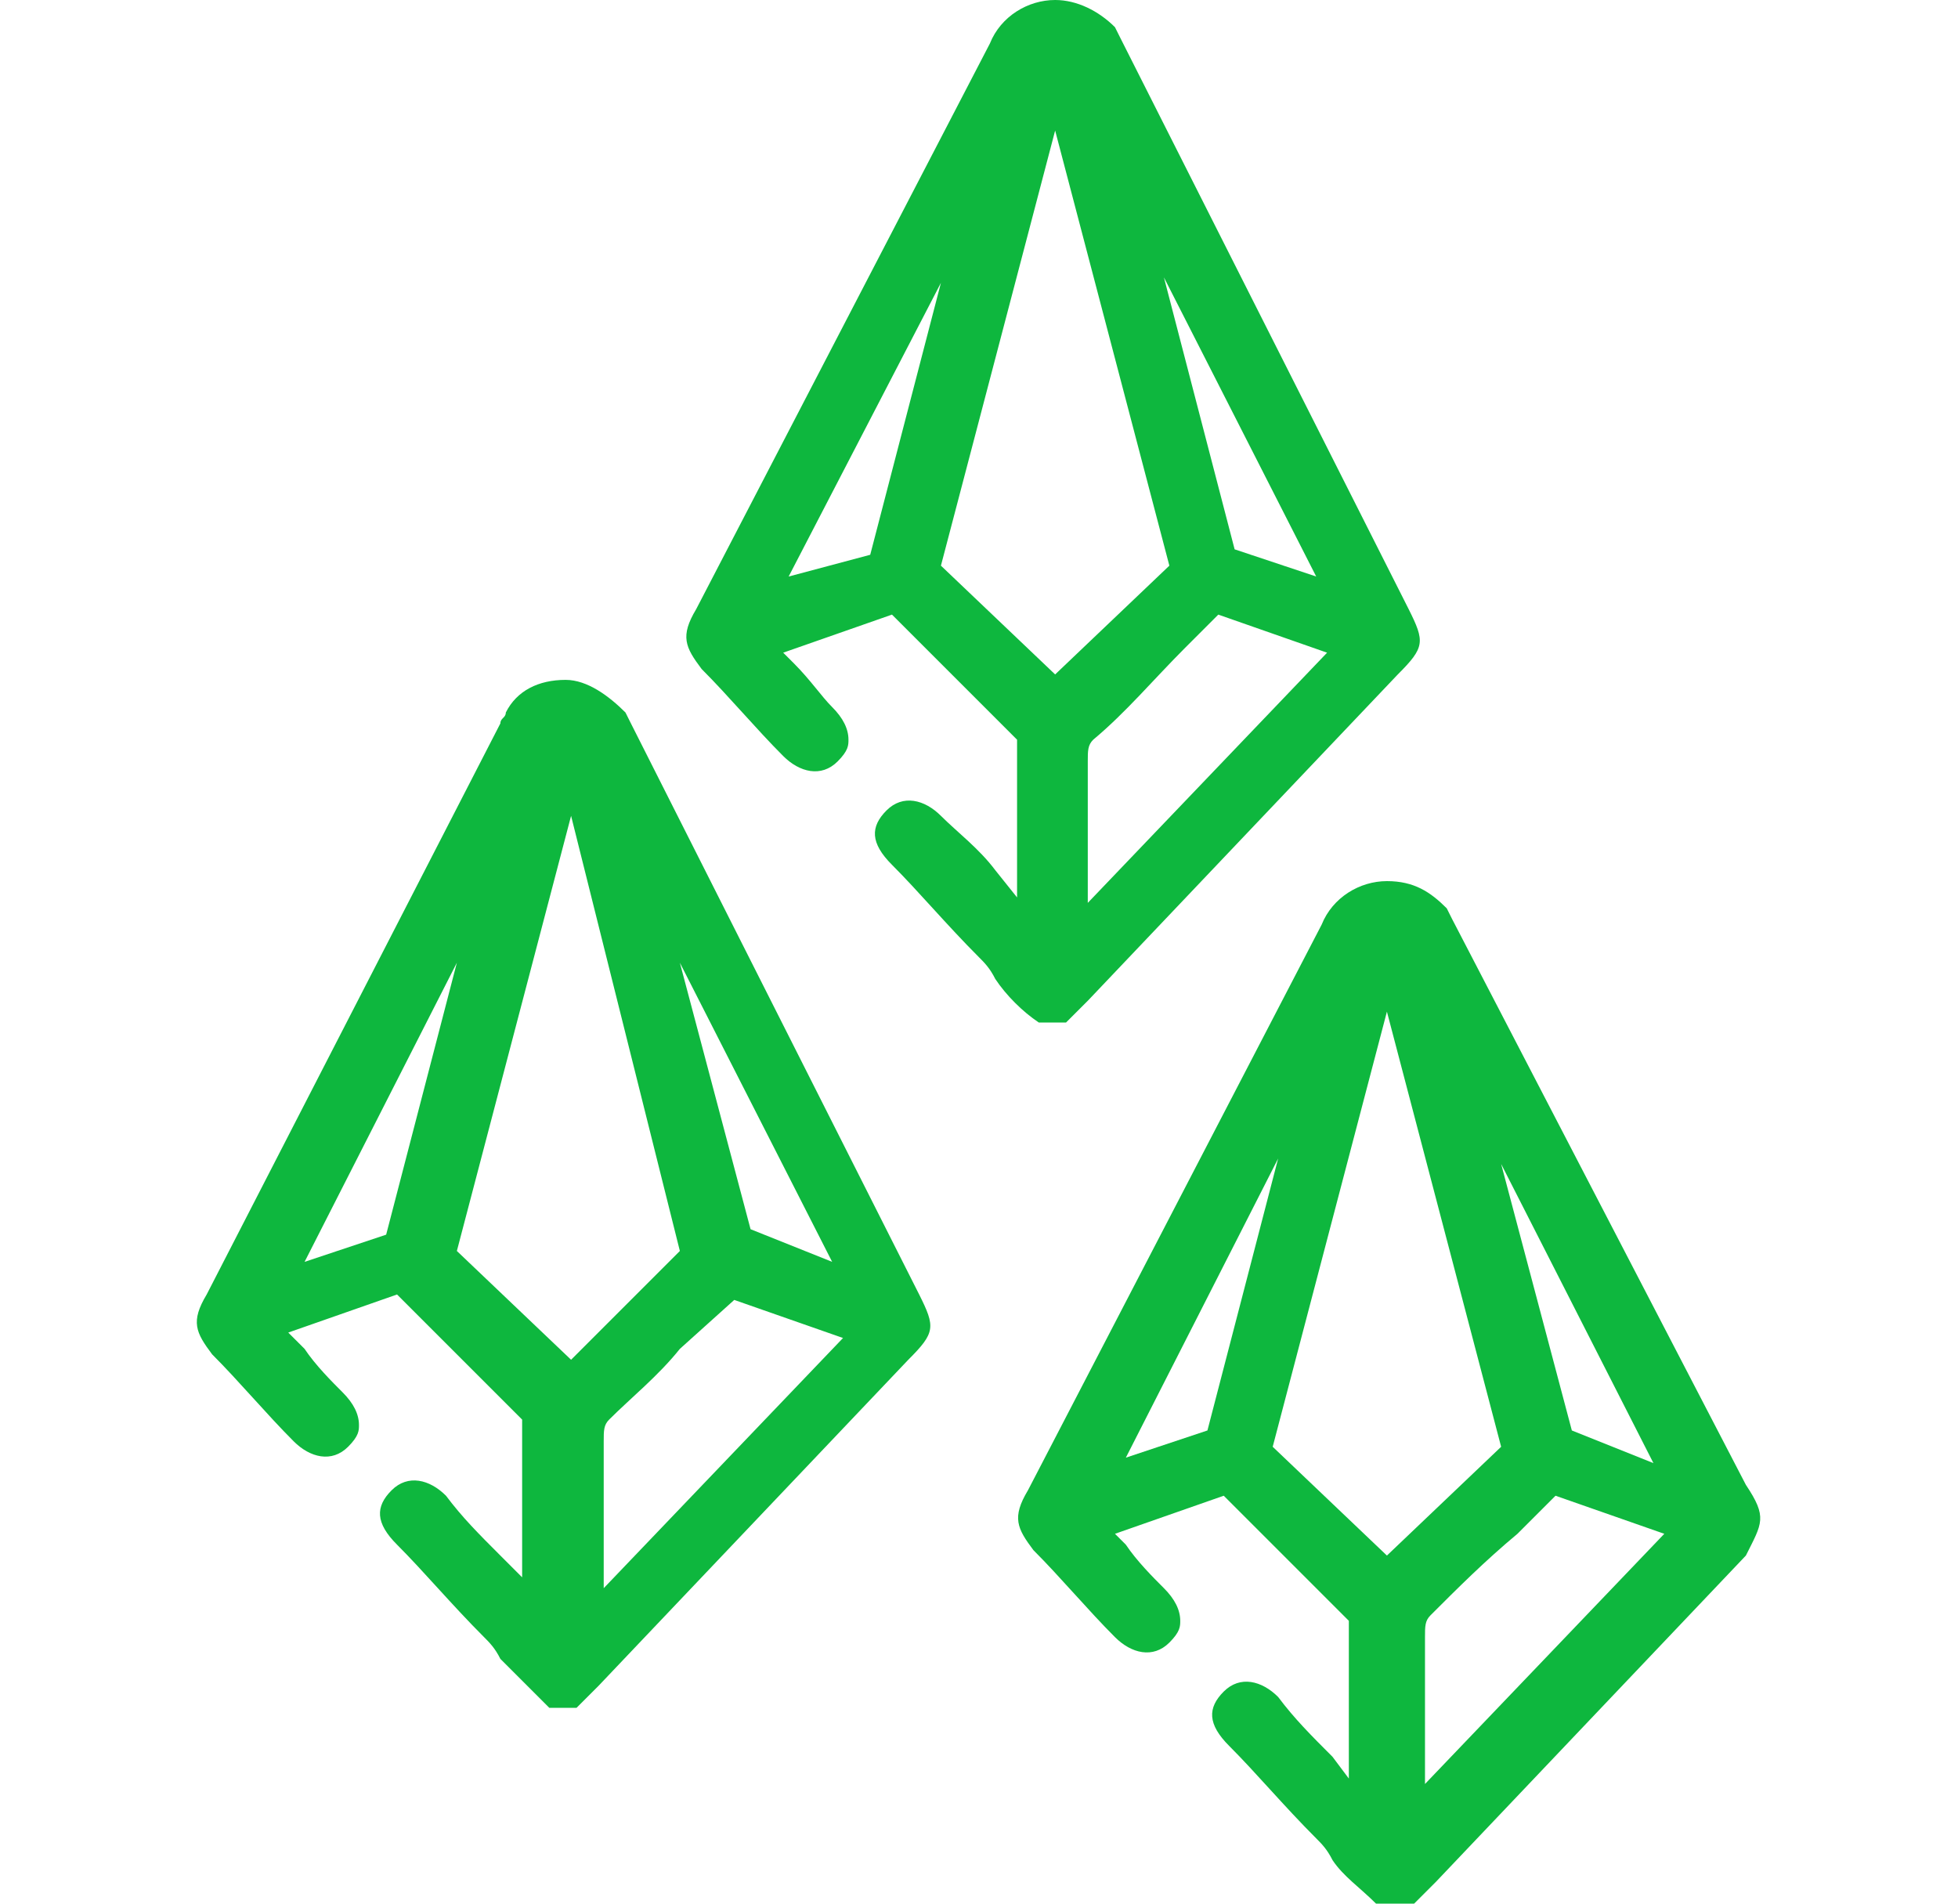 <svg width="36" height="35" viewBox="0 0 36 35" fill="none" xmlns="http://www.w3.org/2000/svg">
<g clip-path="url(#clip0_1_2)">
<path d="M32.1 27.3L26.7 16.9L26.6 16.7C26.3 16.4 26 16.2 25.5 16.2C25 16.2 24.5 16.5 24.3 17L18.9 27.4C18.6 27.9 18.7 28.1 19 28.5C19.5 29 20 29.6 20.5 30.1C20.8 30.4 21.2 30.5 21.5 30.2C21.7 30 21.7 29.9 21.7 29.8C21.7 29.6 21.6 29.4 21.4 29.2C21.2 29 20.9 28.7 20.7 28.4L20.5 28.2L22.5 27.5L24.8 29.8V32.7L24.5 32.3C24.1 31.9 23.8 31.6 23.5 31.2C23.2 30.9 22.8 30.8 22.5 31.1C22.2 31.4 22.2 31.7 22.6 32.1C23.1 32.6 23.6 33.2 24.2 33.8C24.3 33.9 24.4 34 24.5 34.2C24.7 34.5 25 34.7 25.3 35L25.4 35.1H25.8L26 35L26.1 34.9C26.2 34.8 26.3 34.7 26.4 34.6C28.3 32.6 30.2 30.6 32.1 28.6C32.4 28 32.5 27.9 32.1 27.3ZM23.5 21.3L22.2 26.3L20.7 26.8L23.5 21.3ZM26.2 30.9V30.1C26.2 29.9 26.2 29.8 26.3 29.7C26.8 29.2 27.3 28.7 27.9 28.2L28.6 27.5L30.6 28.2L26.2 32.8V32.7V32.6C26.2 32 26.2 31.5 26.2 30.9ZM28.9 26.3L27.6 21.4L30.4 26.9L28.9 26.3ZM27.6 26.6L25.5 28.6L23.4 26.6L25.5 18.6L27.6 26.6Z" fill="#0EB73E"/>
<path d="M11.6 13.3L11.5 13.1C11.2 12.8 10.8 12.5 10.4 12.5C9.9 12.5 9.5 12.7 9.3 13.1C9.3 13.2 9.2 13.2 9.2 13.3L3.8 23.8C3.5 24.3 3.6 24.5 3.9 24.9C4.4 25.4 4.9 26 5.4 26.5C5.7 26.8 6.1 26.9 6.4 26.6C6.6 26.4 6.6 26.3 6.6 26.2C6.6 26 6.5 25.8 6.3 25.6C6.1 25.4 5.8 25.1 5.6 24.8L5.3 24.5L7.3 23.8L9.6 26.1V29L9.2 28.6C8.8 28.2 8.5 27.9 8.2 27.5C7.9 27.2 7.5 27.1 7.2 27.4C6.9 27.7 6.9 28 7.3 28.4C7.8 28.9 8.3 29.5 8.9 30.1C9 30.2 9.1 30.3 9.2 30.5C9.5 30.8 9.7 31 10 31.3L10.1 31.4H10.6L10.7 31.3C10.8 31.2 10.9 31.1 11 31L16.7 25C17.2 24.5 17.2 24.4 16.9 23.8L11.6 13.3ZM8.4 17.7L7.1 22.7L5.6 23.2L8.4 17.7ZM11.1 27.3V26.5C11.1 26.3 11.1 26.2 11.2 26.1C11.6 25.7 12.1 25.3 12.5 24.8L13.5 23.9L15.5 24.6L11.1 29.2V29.1V29C11.1 28.4 11.1 27.9 11.1 27.3ZM13.8 22.6L12.5 17.7L15.3 23.2L13.8 22.6ZM12.5 23L10.5 25L8.4 23L10.5 15L12.5 23Z" fill="#0EB73E"/>
<path d="M19.1 18.8H19.6L19.8 18.6C19.9 18.5 20 18.4 20 18.4L25.7 12.4C26.2 11.9 26.2 11.8 25.9 11.2L20.6 0.7L20.5 0.5C20.2 0.2 19.8 0 19.4 0C18.9 0 18.4 0.3 18.2 0.8L12.8 11.2C12.5 11.7 12.6 11.9 12.9 12.3C13.4 12.8 13.9 13.4 14.4 13.9C14.7 14.2 15.1 14.3 15.4 14C15.6 13.8 15.6 13.7 15.6 13.6C15.6 13.4 15.5 13.2 15.3 13C15.1 12.8 14.9 12.5 14.6 12.2L14.4 12L16.4 11.3L18.7 13.6V16.5L18.3 16C18 15.6 17.6 15.3 17.3 15C17 14.7 16.6 14.6 16.3 14.9C16 15.2 16 15.5 16.4 15.9C16.9 16.4 17.4 17 18 17.6C18.1 17.7 18.2 17.8 18.3 18C18.5 18.3 18.8 18.6 19.1 18.8ZM17.3 5.2L16 10.2L14.5 10.6L17.3 5.2ZM17.3 10.4L19.4 2.4L21.5 10.4L19.4 12.4L17.3 10.4ZM20.1 13.6C20.7 13.1 21.2 12.5 21.8 11.9L22.4 11.3L24.4 12L20 16.6V16.5V14C20 13.8 20 13.7 20.1 13.6ZM22.7 10.1L21.4 5.1L24.2 10.6L22.7 10.1Z" fill="#0EB73E"/>
</g>
<defs>
<clipPath id="clip0_1_2">
<rect width="35" height="35" fill="white" transform="translate(0.5)"/>
</clipPath>
</defs>
</svg>
